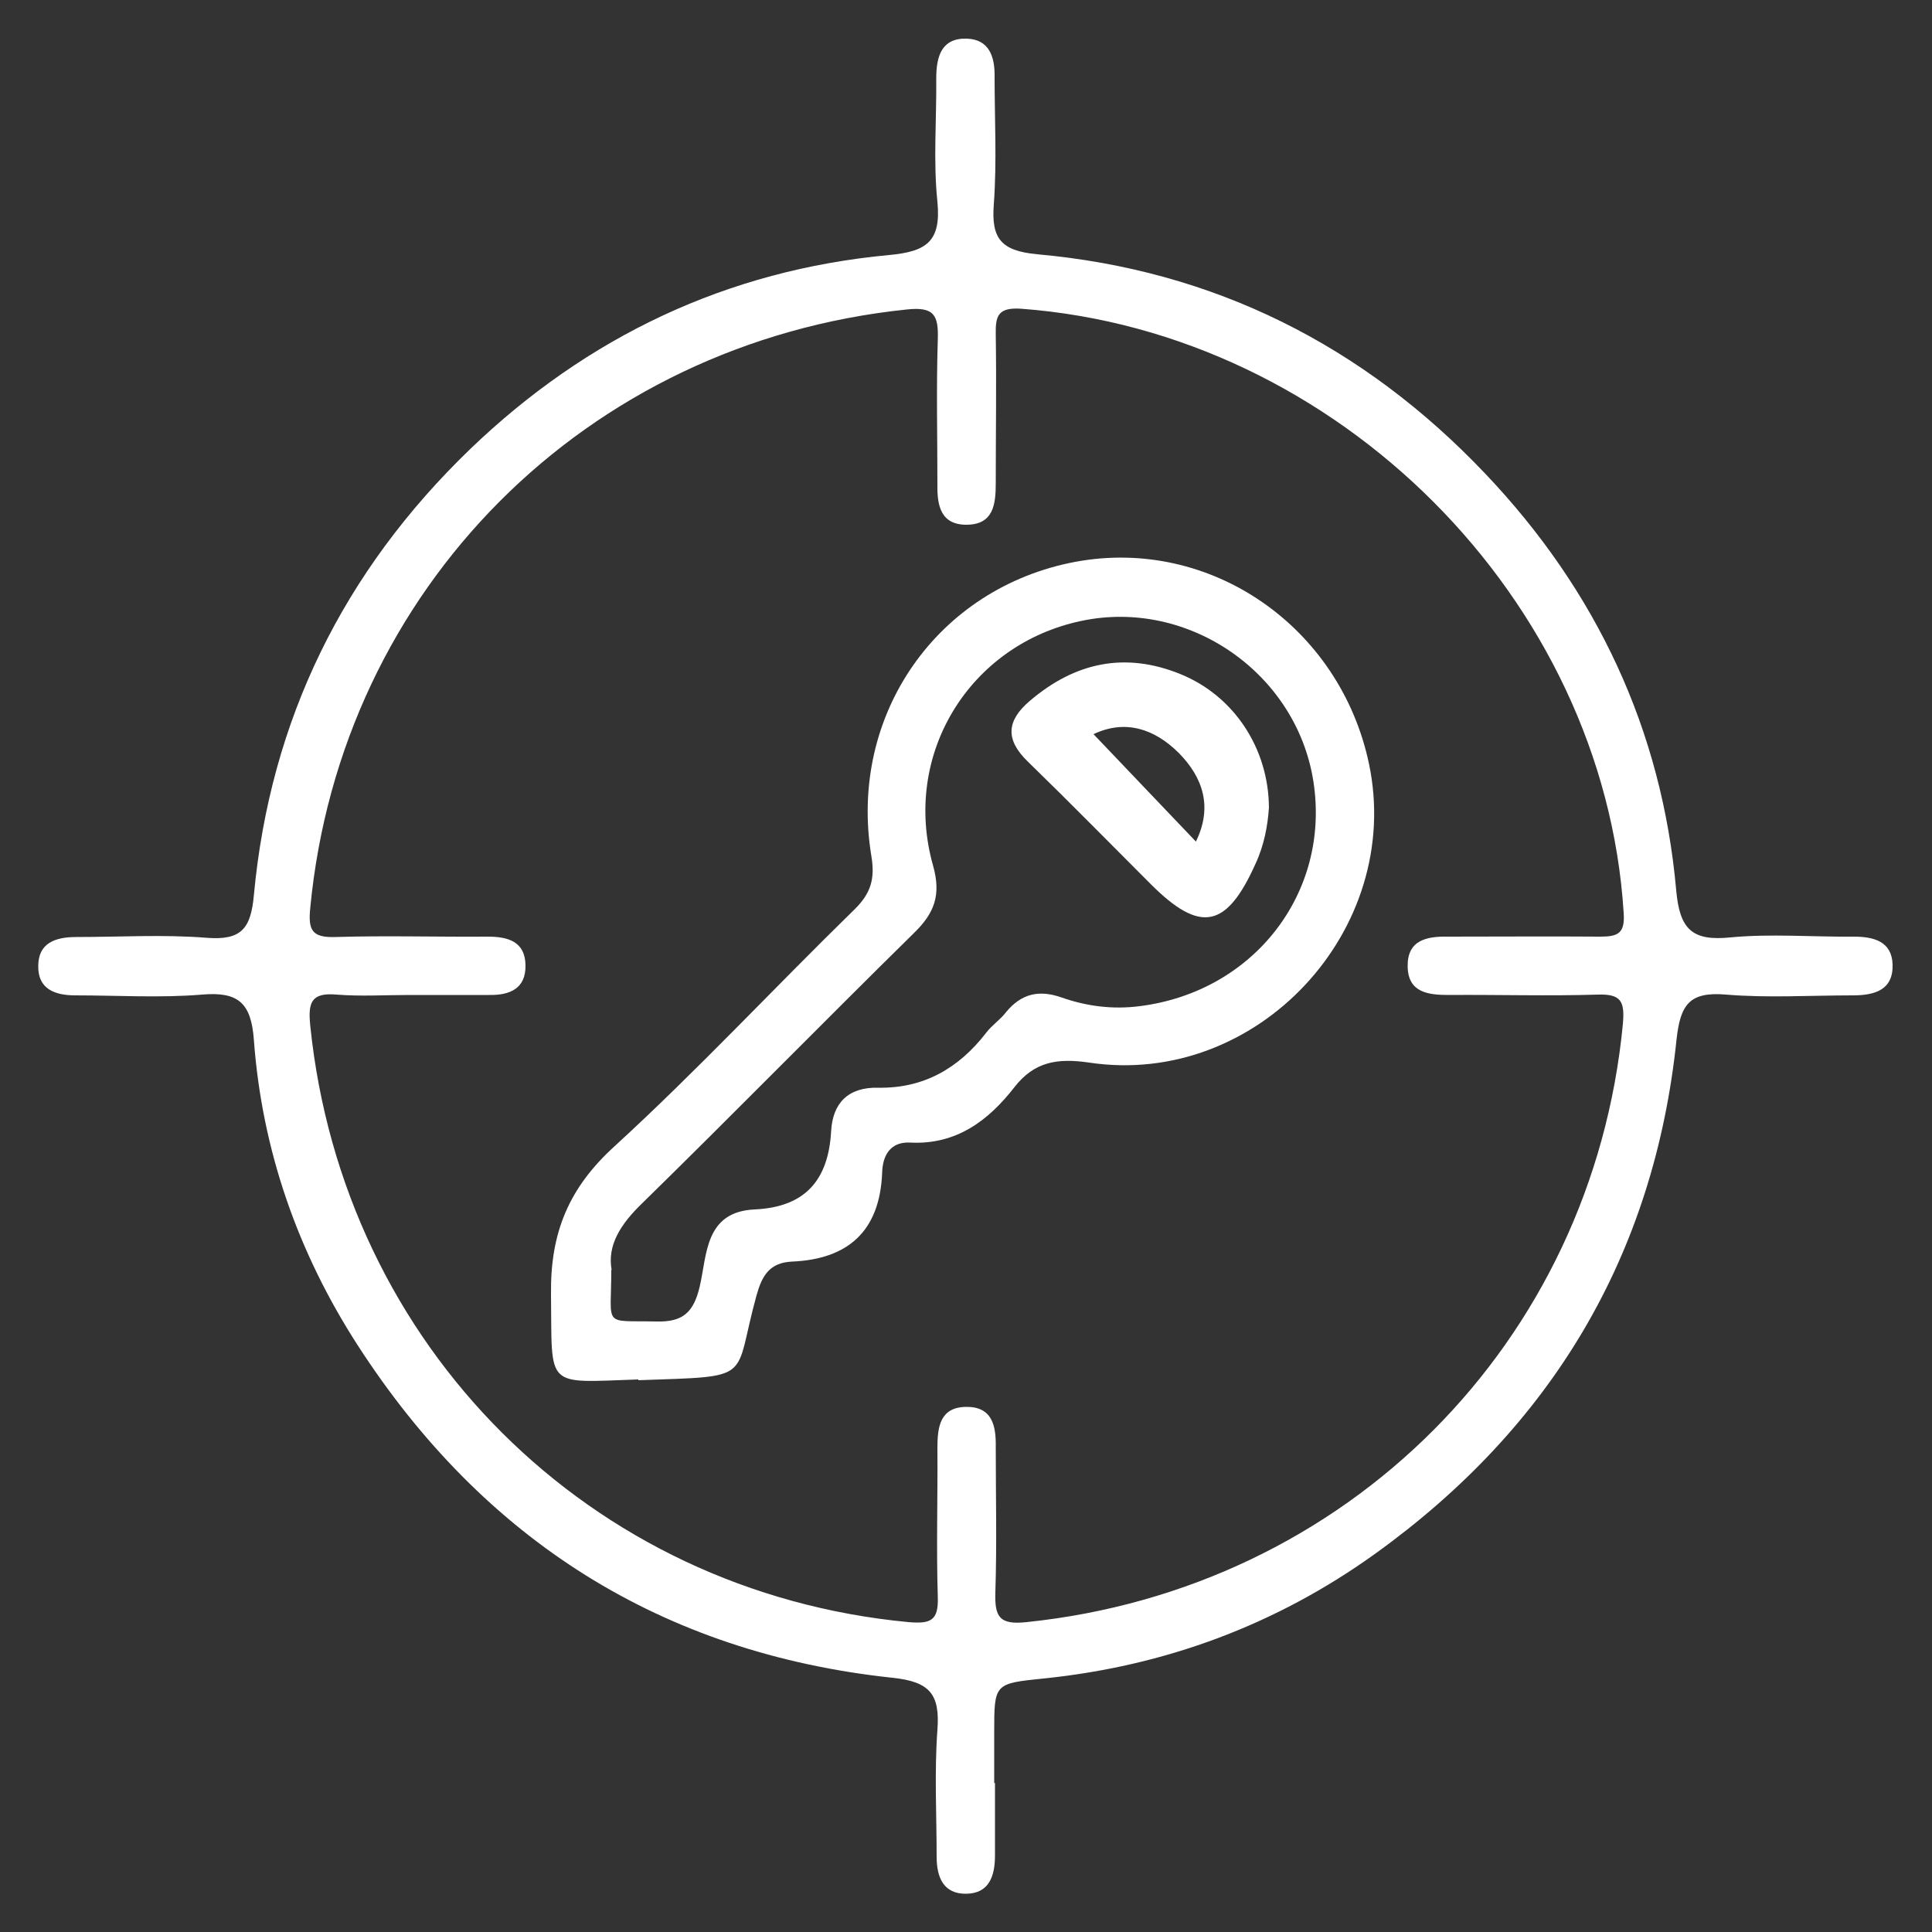 <?xml version="1.0" encoding="UTF-8"?><svg id="Layer_1" xmlns="http://www.w3.org/2000/svg" viewBox="0 0 50 50"><rect x="0" y="0" width="50" height="50" fill="#333333" stroke="none"/><defs><style>.cls-1{fill:#fff;stroke-width:0px;}</style></defs><path class="cls-1" d="M25.75,46.14c0,.63,0,1.25,0,1.88,0,.53-.15.98-.74.99-.59.01-.77-.42-.77-.96,0-1.09-.06-2.19.02-3.28.07-.93-.2-1.25-1.17-1.35-5.97-.64-10.58-3.57-13.83-8.6-1.55-2.4-2.48-5.05-2.69-7.91-.07-.96-.41-1.25-1.34-1.17-1.09.09-2.19.02-3.28.02-.54,0-.97-.17-.96-.76,0-.6.45-.75.98-.75,1.13,0,2.26-.07,3.38.02.9.07,1.14-.24,1.22-1.1.42-4.54,2.32-8.39,5.6-11.55,3.03-2.91,6.65-4.63,10.84-5.02.97-.09,1.35-.35,1.25-1.38-.11-1.05-.02-2.12-.03-3.19,0-.56.13-1.05.79-1.03.59.02.73.48.72,1,0,1.09.06,2.19-.02,3.28-.07.89.18,1.21,1.12,1.3,4.58.41,8.45,2.36,11.6,5.68,2.87,3.02,4.57,6.62,4.94,10.78.09,1.01.41,1.32,1.4,1.22,1.05-.1,2.12-.01,3.19-.02.52,0,.99.12,1.01.72.02.66-.46.8-1.03.8-1.09,0-2.2.07-3.28-.02-.94-.08-1.18.25-1.28,1.15-.58,5.61-3.24,10.04-7.8,13.32-2.56,1.84-5.44,2.91-8.59,3.23-1.27.13-1.27.13-1.27,1.4,0,.44,0,.88,0,1.31ZM10.59,25.75c-.63,0-1.25.04-1.88-.01-.67-.06-.74.22-.68.81.85,8.29,7.23,14.65,15.48,15.43.58.05.78-.04.76-.65-.04-1.28,0-2.56-.01-3.85,0-.54.06-1.06.74-1.07.68-.01.78.49.77,1.04,0,1.25.03,2.5-.01,3.75-.02.63.09.86.81.78,8.29-.86,14.64-7.23,15.43-15.48.05-.58-.04-.78-.65-.76-1.28.04-2.56,0-3.85.01-.54,0-1.06-.06-1.07-.74-.01-.68.49-.78,1.04-.77,1.31,0,2.63-.01,3.94,0,.46,0,.65-.08.61-.62-.51-8.11-7.41-15.02-15.59-15.63-.6-.04-.67.18-.66.67.02,1.28,0,2.56,0,3.85,0,.54-.06,1.06-.74,1.07-.68.01-.78-.49-.77-1.04,0-1.25-.03-2.5.01-3.75.02-.63-.09-.86-.81-.78-8.29.86-14.64,7.22-15.43,15.48-.06.58.04.78.65.76,1.31-.04,2.63,0,3.94-.01.52,0,.97.12.98.74.01.61-.41.78-.95.77-.69,0-1.38,0-2.06,0Z"/><path class="cls-1" d="M16.52,35.7c-2.44.08-2.23.26-2.26-2.21-.02-1.59.46-2.75,1.65-3.83,2.14-1.96,4.12-4.09,6.2-6.12.43-.42.54-.8.44-1.39-.6-3.65,1.71-6.94,5.28-7.61,3.49-.65,6.85,1.67,7.6,5.23.9,4.3-2.9,8.38-7.24,7.73-.82-.12-1.42-.03-1.94.64-.67.86-1.5,1.49-2.69,1.43-.53-.03-.72.35-.73.78-.06,1.51-.88,2.24-2.34,2.3-.58.03-.77.37-.91.87-.62,2.23,0,2.09-3.06,2.2ZM15.82,32.86c0,1.51-.24,1.31,1.16,1.34.69.02.97-.23,1.13-.91.19-.82.13-1.93,1.42-1.99,1.31-.06,1.91-.76,1.98-2.03.04-.72.44-1.14,1.22-1.12,1.17.02,2.08-.5,2.79-1.42.15-.2.37-.34.52-.54.39-.47.84-.58,1.42-.38.65.23,1.33.32,2.03.23,2.96-.37,4.95-2.94,4.5-5.82-.44-2.81-3.24-4.74-6.01-4.15-2.89.61-4.65,3.46-3.83,6.34.21.76.03,1.22-.49,1.73-2.36,2.32-4.68,4.69-7.04,7-.56.54-.91,1.09-.79,1.73Z"/><path class="cls-1" d="M32.84,20.9c-.03.45-.12.97-.35,1.46-.75,1.67-1.43,1.8-2.71.52-1.06-1.06-2.11-2.13-3.18-3.17-.59-.57-.55-1.06.05-1.57,1.17-1,2.47-1.28,3.91-.69,1.37.56,2.27,1.91,2.28,3.45ZM28.3,19c.88.92,1.75,1.84,2.65,2.78.44-.9.18-1.66-.44-2.29-.63-.63-1.39-.88-2.21-.49Z"/></svg>